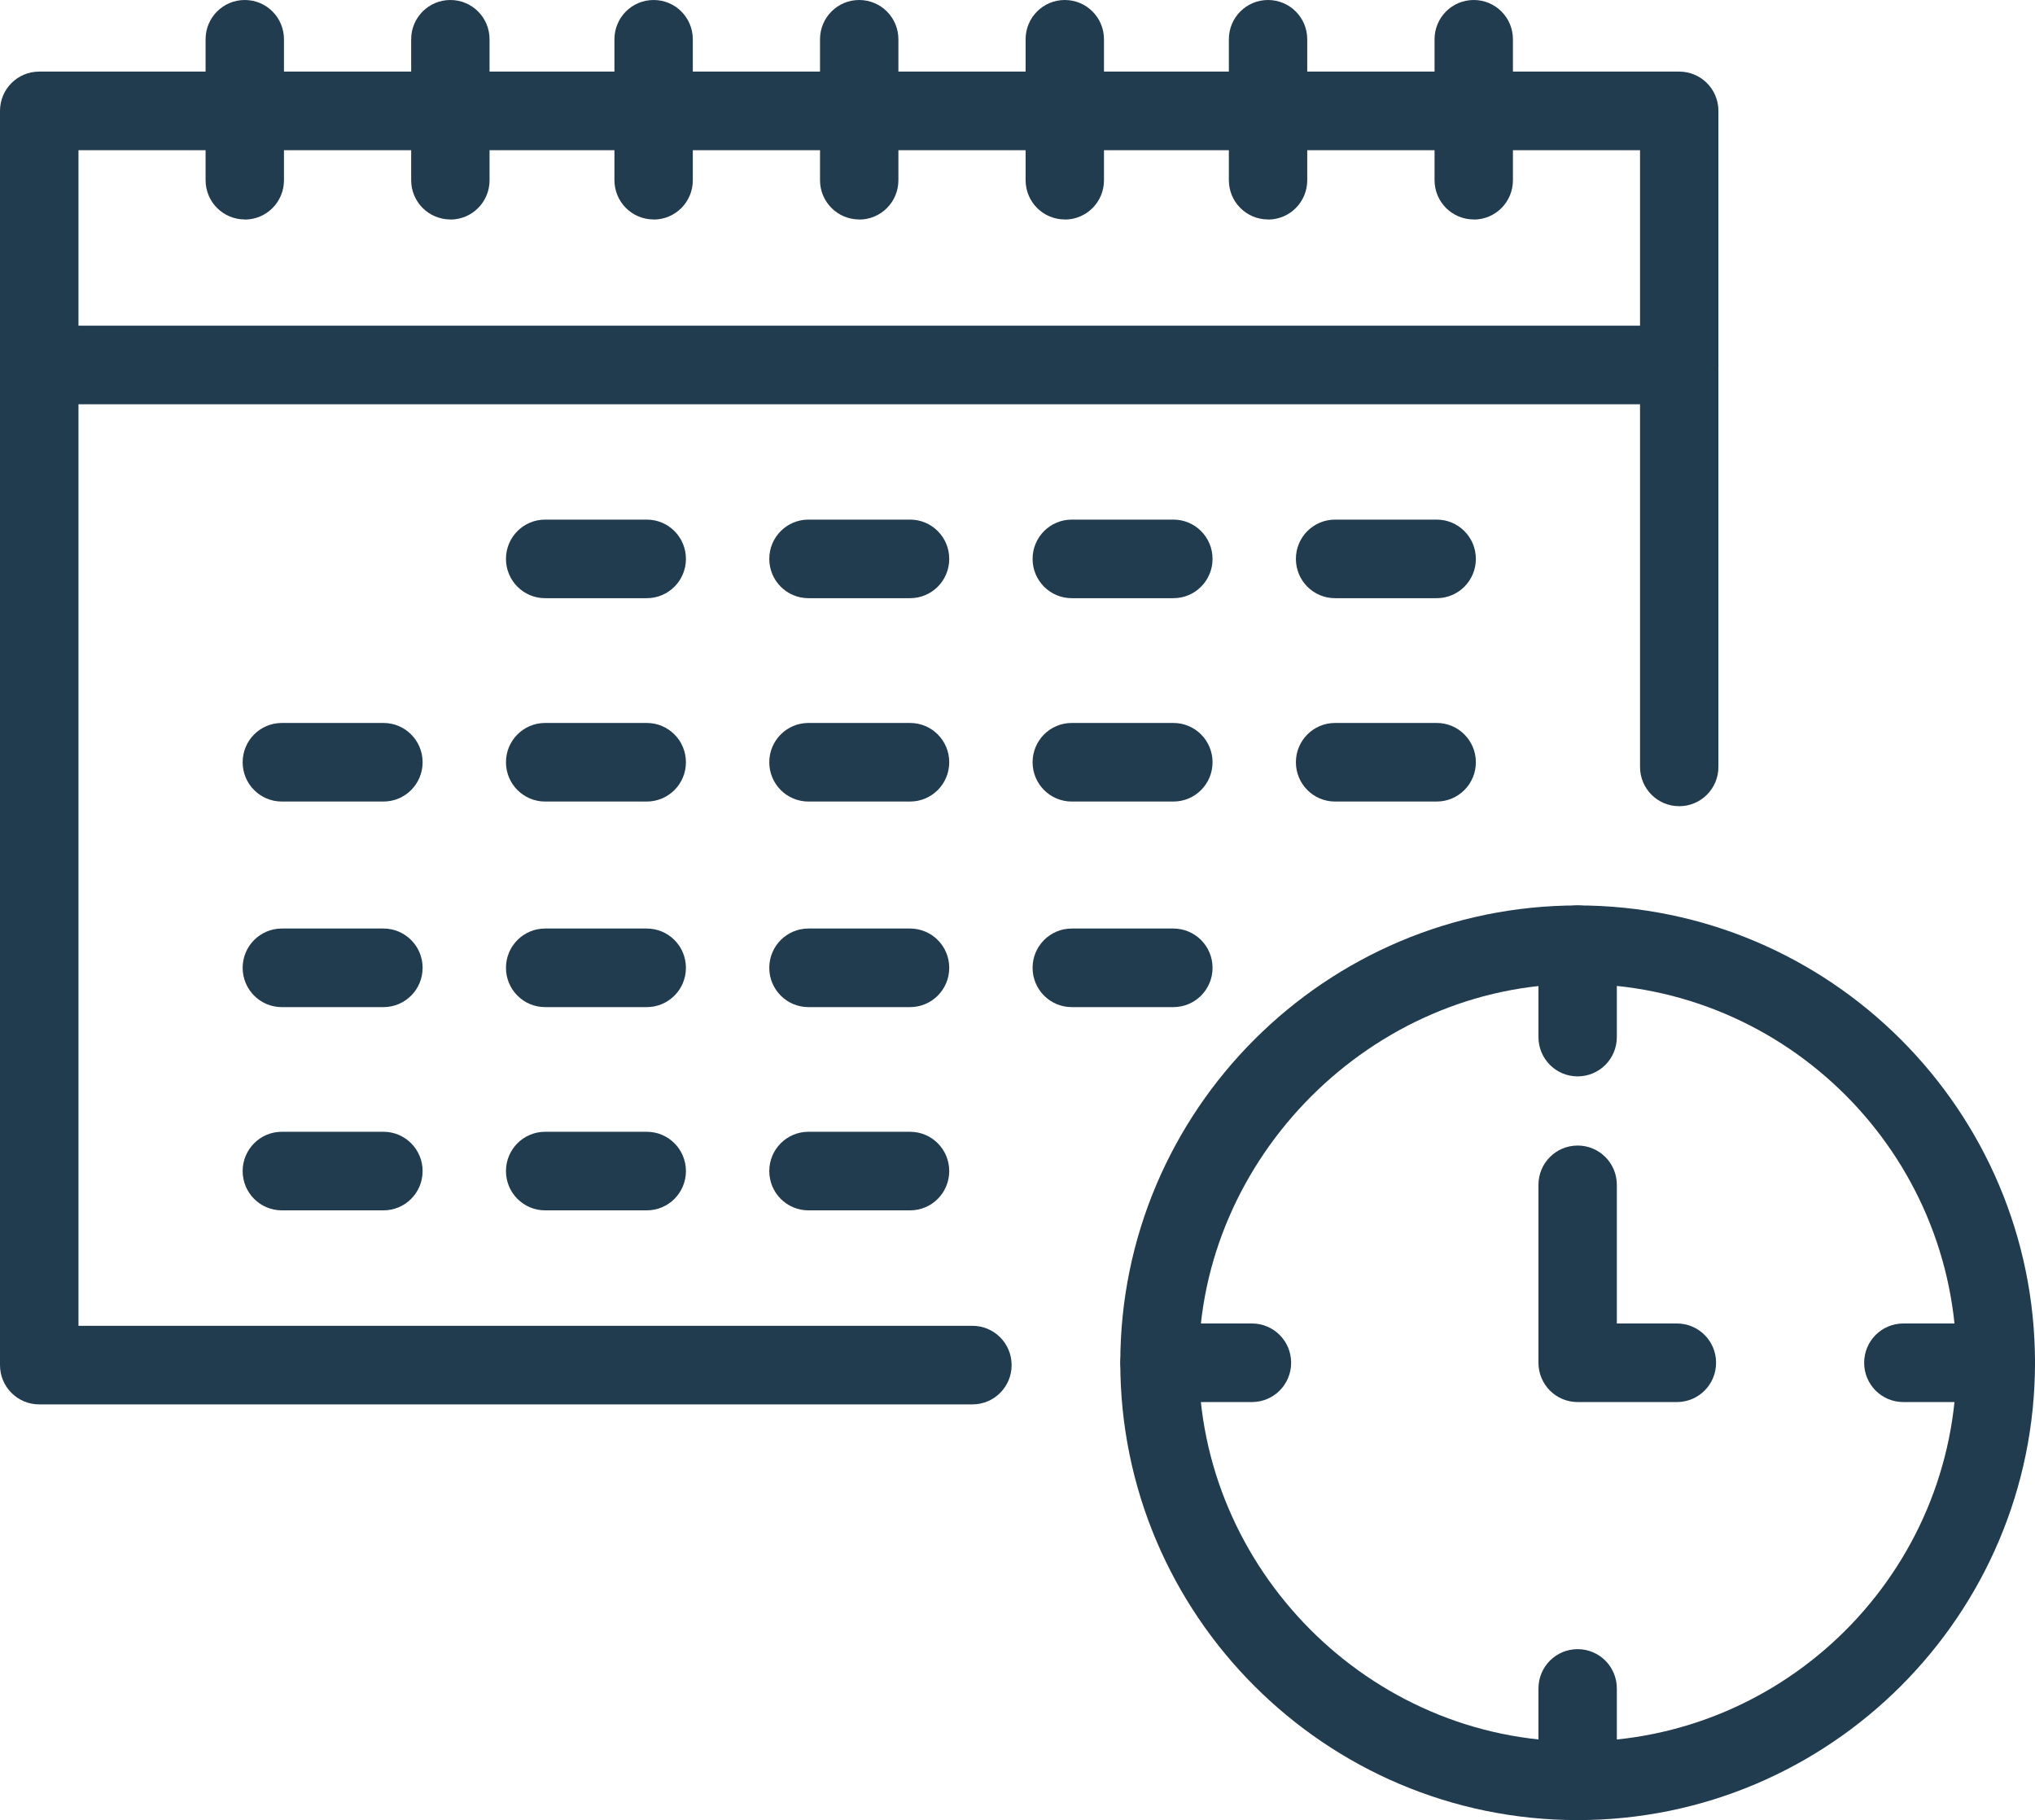 <?xml version="1.0" encoding="UTF-8"?>
<svg xmlns="http://www.w3.org/2000/svg" id="Livello_2" data-name="Livello 2" viewBox="0 0 192.13 171.85">
  <defs>
    <style>
      .cls-1 {
        fill: #213b4f;
        stroke-width: 0px;
      }
    </style>
  </defs>
  <g id="_ÎÓÈ_1" data-name="—ÎÓÈ_1">
    <g>
      <path class="cls-1" d="M91.81,132.6H3.7c-2.05,0-3.7-1.66-3.7-3.71V10.47c0-2.05,1.65-3.71,3.7-3.71h154.84c2.05,0,3.7,1.66,3.7,3.71v61.94c0,2.05-1.65,3.71-3.7,3.71s-3.7-1.66-3.7-3.71V14.18H7.41v111h84.4c2.05,0,3.7,1.66,3.7,3.71s-1.65,3.71-3.7,3.71Z"></path>
      <path class="cls-1" d="M23.11,20.72c-2.05,0-3.7-1.66-3.7-3.71V3.71c0-2.05,1.65-3.71,3.7-3.71s3.7,1.66,3.7,3.71v13.31c0,2.05-1.65,3.71-3.7,3.71Z"></path>
      <path class="cls-1" d="M42.52,20.72c-2.05,0-3.7-1.66-3.7-3.71V3.71c0-2.05,1.65-3.71,3.7-3.71s3.7,1.66,3.7,3.71v13.31c0,2.05-1.65,3.71-3.7,3.71Z"></path>
      <path class="cls-1" d="M61.71,20.72c-2.05,0-3.7-1.66-3.7-3.71V3.71c0-2.05,1.65-3.71,3.7-3.71s3.7,1.66,3.7,3.71v13.31c0,2.05-1.65,3.71-3.7,3.71Z"></path>
      <path class="cls-1" d="M81.12,20.72c-2.05,0-3.7-1.66-3.7-3.71V3.71c0-2.05,1.65-3.71,3.7-3.71s3.7,1.66,3.7,3.71v13.31c0,2.05-1.65,3.71-3.7,3.71Z"></path>
      <path class="cls-1" d="M100.53,20.72c-2.05,0-3.7-1.66-3.7-3.71V3.71c0-2.05,1.65-3.71,3.7-3.71s3.7,1.66,3.7,3.71v13.31c0,2.05-1.65,3.71-3.7,3.71Z"></path>
      <path class="cls-1" d="M119.72,20.72c-2.05,0-3.7-1.66-3.7-3.71V3.71c0-2.05,1.65-3.71,3.7-3.71s3.7,1.66,3.7,3.71v13.31c0,2.05-1.65,3.71-3.7,3.71Z"></path>
      <path class="cls-1" d="M139.14,20.72c-2.05,0-3.7-1.66-3.7-3.71V3.71c0-2.05,1.65-3.71,3.7-3.71s3.7,1.66,3.7,3.71v13.31c0,2.05-1.65,3.71-3.7,3.71Z"></path>
      <path class="cls-1" d="M158.54,38.17H3.7c-2.05,0-3.7-1.66-3.7-3.71s1.65-3.71,3.7-3.71h154.84c2.05,0,3.7,1.66,3.7,3.71s-1.65,3.71-3.7,3.71Z"></path>
      <path class="cls-1" d="M61.06,56.48h-9.59c-2.05,0-3.7-1.66-3.7-3.71s1.65-3.71,3.7-3.71h9.59c2.05,0,3.7,1.66,3.7,3.71s-1.65,3.71-3.7,3.71Z"></path>
      <path class="cls-1" d="M85.92,56.48h-9.59c-2.05,0-3.7-1.66-3.7-3.71s1.65-3.71,3.7-3.71h9.59c2.05,0,3.7,1.66,3.7,3.71s-1.65,3.71-3.7,3.71Z"></path>
      <path class="cls-1" d="M110.78,56.48h-9.59c-2.05,0-3.7-1.66-3.7-3.71s1.65-3.71,3.7-3.71h9.59c2.05,0,3.7,1.66,3.7,3.71s-1.65,3.71-3.7,3.71Z"></path>
      <path class="cls-1" d="M135.64,56.48h-9.59c-2.05,0-3.7-1.66-3.7-3.71s1.65-3.71,3.7-3.71h9.59c2.05,0,3.7,1.66,3.7,3.71s-1.65,3.71-3.7,3.71Z"></path>
      <path class="cls-1" d="M36.2,75.68h-9.59c-2.05,0-3.7-1.66-3.7-3.71s1.65-3.71,3.7-3.71h9.59c2.05,0,3.7,1.66,3.7,3.71s-1.65,3.71-3.7,3.71Z"></path>
      <path class="cls-1" d="M61.06,75.68h-9.59c-2.05,0-3.7-1.66-3.7-3.71s1.65-3.71,3.7-3.71h9.59c2.05,0,3.7,1.66,3.7,3.71s-1.65,3.71-3.7,3.71Z"></path>
      <path class="cls-1" d="M85.92,75.68h-9.59c-2.05,0-3.7-1.66-3.7-3.71s1.65-3.71,3.7-3.71h9.59c2.05,0,3.7,1.66,3.7,3.71s-1.65,3.71-3.7,3.71Z"></path>
      <path class="cls-1" d="M110.78,75.68h-9.59c-2.05,0-3.7-1.66-3.7-3.71s1.65-3.71,3.7-3.71h9.59c2.05,0,3.7,1.66,3.7,3.71s-1.65,3.71-3.7,3.71Z"></path>
      <path class="cls-1" d="M135.64,75.68h-9.59c-2.05,0-3.7-1.66-3.7-3.71s1.65-3.71,3.7-3.71h9.59c2.05,0,3.7,1.66,3.7,3.71s-1.65,3.71-3.7,3.71Z"></path>
      <path class="cls-1" d="M36.2,95.09h-9.59c-2.05,0-3.7-1.66-3.7-3.71s1.65-3.71,3.7-3.71h9.59c2.05,0,3.7,1.66,3.7,3.71s-1.65,3.71-3.7,3.71Z"></path>
      <path class="cls-1" d="M61.06,95.09h-9.59c-2.05,0-3.7-1.66-3.7-3.71s1.65-3.71,3.7-3.71h9.59c2.05,0,3.7,1.66,3.7,3.71s-1.65,3.71-3.7,3.71Z"></path>
      <path class="cls-1" d="M85.92,95.09h-9.59c-2.05,0-3.7-1.66-3.7-3.71s1.65-3.71,3.7-3.71h9.59c2.05,0,3.7,1.66,3.7,3.71s-1.65,3.71-3.7,3.71Z"></path>
      <path class="cls-1" d="M110.78,95.09h-9.59c-2.05,0-3.7-1.66-3.7-3.71s1.65-3.71,3.7-3.71h9.59c2.05,0,3.7,1.66,3.7,3.71s-1.65,3.71-3.7,3.71Z"></path>
      <path class="cls-1" d="M36.2,114.28h-9.59c-2.05,0-3.7-1.66-3.7-3.71s1.65-3.71,3.7-3.71h9.59c2.05,0,3.7,1.66,3.7,3.71s-1.65,3.71-3.7,3.71Z"></path>
      <path class="cls-1" d="M61.06,114.28h-9.59c-2.05,0-3.7-1.66-3.7-3.71s1.65-3.71,3.7-3.71h9.59c2.05,0,3.7,1.66,3.7,3.71s-1.65,3.71-3.7,3.71Z"></path>
      <path class="cls-1" d="M85.92,114.28h-9.59c-2.05,0-3.7-1.66-3.7-3.71s1.65-3.71,3.7-3.71h9.59c2.05,0,3.7,1.66,3.7,3.71s-1.65,3.71-3.7,3.71Z"></path>
      <path class="cls-1" d="M148.95,171.85c-23.81,0-43.18-19.37-43.18-43.18s19.37-43.18,43.18-43.18,43.18,19.37,43.18,43.18-19.37,43.18-43.18,43.18ZM148.95,92.9c-19.38,0-35.77,16.38-35.77,35.77s16.05,35.76,35.77,35.76,35.77-16.04,35.77-35.76-16.05-35.77-35.77-35.77Z"></path>
      <path class="cls-1" d="M148.95,101.63c-2.05,0-3.7-1.66-3.7-3.71v-8.72c0-2.05,1.65-3.71,3.7-3.71s3.7,1.66,3.7,3.71v8.72c0,2.05-1.65,3.71-3.7,3.71Z"></path>
      <path class="cls-1" d="M148.95,171.85c-2.05,0-3.7-1.66-3.7-3.71v-8.72c0-2.05,1.65-3.71,3.7-3.71s3.7,1.66,3.7,3.71v8.72c0,2.05-1.65,3.71-3.7,3.71Z"></path>
      <path class="cls-1" d="M118.2,132.38h-8.72c-2.05,0-3.7-1.66-3.7-3.71s1.65-3.71,3.7-3.71h8.72c2.05,0,3.7,1.66,3.7,3.71s-1.65,3.71-3.7,3.71Z"></path>
      <path class="cls-1" d="M188.42,132.38h-8.72c-2.05,0-3.7-1.66-3.7-3.71s1.65-3.71,3.7-3.71h8.72c2.05,0,3.7,1.66,3.7,3.71s-1.65,3.71-3.7,3.71Z"></path>
      <path class="cls-1" d="M158.33,132.38h-9.38c-2.05,0-3.7-1.66-3.7-3.71v-16.8c0-2.05,1.65-3.71,3.7-3.71s3.7,1.66,3.7,3.71v13.09h5.67c2.05,0,3.7,1.66,3.7,3.71s-1.65,3.71-3.7,3.71Z"></path>
    </g>
  </g>
</svg>
